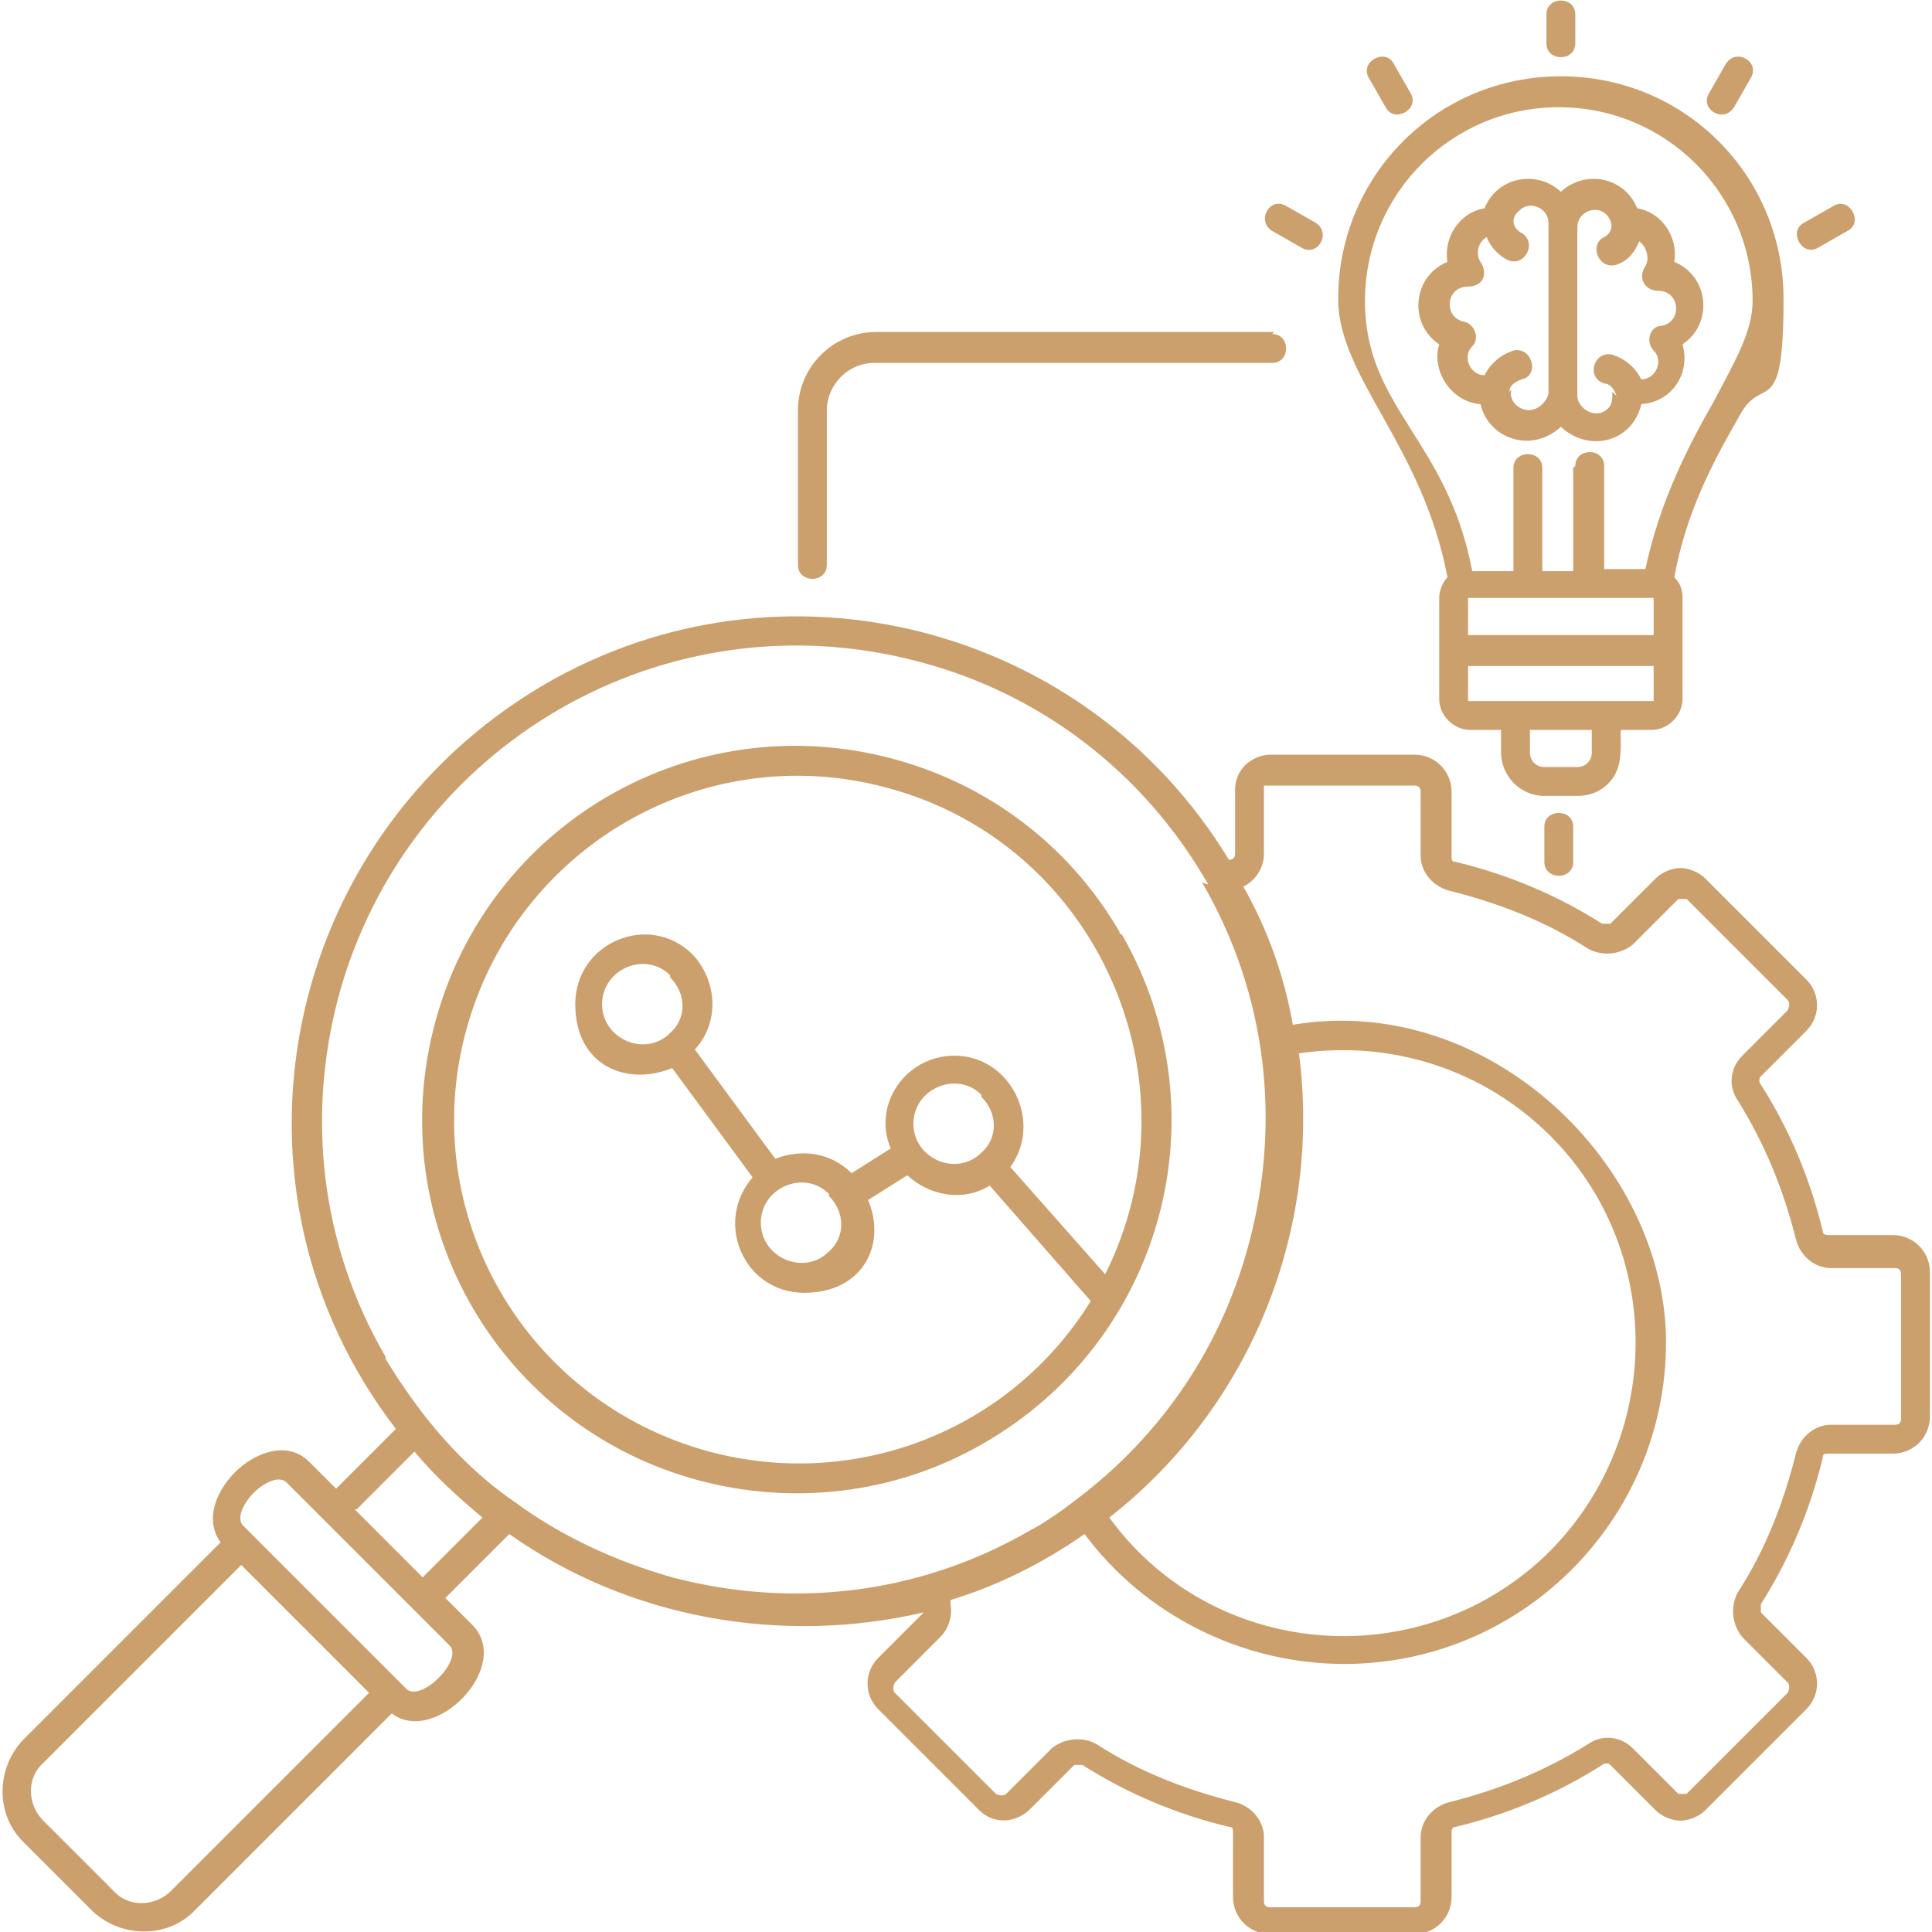 <svg xmlns="http://www.w3.org/2000/svg" id="uuid-eaa9d6a4-5f69-48d0-8b7b-24d6a3dd0463" data-name="Camada 2" width="93.7" height="93.7" viewBox="0 0 93.7 93.7"><g id="uuid-5f271540-4a28-4d7e-abb4-bf22bc4e5e02" data-name="Camada 1"><path d="M58.6,42.9h0c-3.2-5.6-8.3-9.3-14-10.8-12.3-3.3-24.9,4-28.2,16.3-1.5,5.7-.9,11.9,2.3,17.4,0,0,0,0,0,.1.6,1,1.3,2,2,2.9,0,0,0,0,0,0,1.2,1.5,2.6,2.9,4.2,4,0,0,0,0,0,0,2.3,1.7,4.9,2.9,7.7,3.7,5.7,1.5,11.9.9,17.4-2.3,0,0,0,0,0,0,.6-.3,1.6-1,2.1-1.4,4.3-3.2,7.2-7.6,8.5-12.6,1.5-5.7.9-11.9-2.3-17.4h0ZM46.3,51.2c-2.4,0-4,2.4-3.1,4.5l-1.9,1.2c-1-1-2.4-1.2-3.7-.7l-3.9-5.3c1.2-1.3,1.1-3.3-.1-4.6-2.1-2.1-5.7-.6-5.7,2.4s2.5,4,4.7,3.1l3.9,5.3c-1.9,2.2-.4,5.6,2.5,5.6s4-2.4,3.1-4.5l1.9-1.2c1.1,1,2.7,1.3,4,.5l4.9,5.6c-3.9,6.3-11.4,9.2-18.5,7.3-8.9-2.4-14.2-11.5-11.8-20.4,2.4-8.9,11.5-14.2,20.4-11.8,10.2,2.7,15.3,14.2,10.6,23.6l-4.6-5.2c1.6-2.2,0-5.4-2.7-5.4h0ZM47.6,53.2c.8.8.8,2,0,2.7-1.2,1.2-3.3.3-3.3-1.4,0-1.7,2.1-2.6,3.3-1.4h0ZM40.2,58c.8.8.8,2,0,2.7-1.2,1.2-3.3.3-3.3-1.4,0-1.7,2.1-2.6,3.3-1.4h0ZM32.5,47.4c.8.8.8,2,0,2.7-1.2,1.2-3.3.3-3.3-1.4,0-1.7,2.1-2.6,3.3-1.4h0ZM74.9,40.1c0-.9,1.4-.9,1.4,0v1.7c0,.9-1.4.9-1.4,0v-1.7ZM61.7,16.2c.9,0,.9,1.4,0,1.4h-19.3c-1.3,0-2.3,1.1-2.3,2.3v7.5c0,.9-1.4.9-1.4,0v-7.5c0-2.1,1.7-3.8,3.8-3.8h19.3,0ZM76.4,22.6c0-.9,1.4-.9,1.4,0v5h2c.7-3.3,2.1-6,3.3-8.1,1-1.9,1.9-3.4,1.9-4.9,0-5.2-4.2-9.4-9.4-9.4s-9.4,4.2-9.4,9.4,4,6.7,5.2,13.1h2v-5c0-.9,1.4-.9,1.4,0v5h1.5v-5ZM78.2,19c0,.3,0,.6-.2.8-.6.6-1.5,0-1.5-.6v-8.2c0-.7.9-1.1,1.4-.6.4.4.3.9-.1,1.1-.8.4-.2,1.7.7,1.3.5-.2.8-.6,1-1.1.4.3.5.9.3,1.2-.4.6,0,1.2.6,1.2,1.1,0,1.2,1.5.2,1.7-.6,0-.8.8-.4,1.2.5.5.1,1.4-.6,1.4-.3-.6-.8-1-1.4-1.2-.9-.2-1.3,1.1-.4,1.4.3,0,.5.3.6.6h0ZM75.7,9.3c1.2-1.1,3.1-.7,3.7.8,1.2.2,2,1.4,1.8,2.6,1.7.7,1.9,3,.4,4,.4,1.4-.5,2.8-2,2.9-.4,1.8-2.5,2.4-3.9,1.1-1.4,1.3-3.5.6-3.9-1.1-1.4-.1-2.4-1.6-2-2.9-1.5-1-1.3-3.3.4-4-.2-1.2.6-2.4,1.8-2.6.6-1.5,2.5-1.9,3.7-.8h0ZM79.6,12.8c0,0,.1-.1.2-.2l-.2.2ZM73.2,19c0-.3.3-.5.6-.6.9-.2.5-1.6-.4-1.4-.6.2-1.1.6-1.4,1.2-.7,0-1.1-.9-.6-1.4.4-.4.1-1.1-.4-1.2-1-.2-.9-1.7.2-1.7.7,0,1-.6.6-1.2-.2-.3-.2-.9.3-1.2.2.5.6.9,1,1.1.8.4,1.5-.8.7-1.3-.4-.2-.6-.7-.1-1.1.5-.5,1.4-.1,1.4.6v8.2c0,.2-.1.4-.3.6-.7.7-1.7,0-1.5-.7h0ZM88.9,10c.8-.5,1.5.8.7,1.2l-1.4.8c-.8.5-1.5-.8-.7-1.2l1.4-.8ZM83.7,3.1c.5-.8,1.7-.1,1.2.7l-.8,1.4c-.5.8-1.7.1-1.2-.7l.8-1.4ZM61.7,11.2c-.8-.5-.1-1.7.7-1.2l1.4.8c.8.5.1,1.7-.7,1.2l-1.4-.8ZM66.4,3.8c-.5-.8.8-1.5,1.2-.7l.8,1.4c.5.8-.8,1.5-1.2.7l-.8-1.4ZM75,.7c0-.9,1.4-.9,1.4,0v1.4c0,.9-1.4.9-1.4,0V.7ZM71.2,30.8h9v-1.8s-9,0-9,0h0c0,0,0,1.8,0,1.8ZM71.2,32.3v1.7h9v-1.7s0,0,0,0h-9s0,0,0,0h0ZM81.2,28c.3.3.4.6.4,1v4.9c0,.8-.7,1.5-1.5,1.5h-1.5c0,1,.1,1.9-.6,2.6-.4.4-.9.6-1.5.6h-1.6c-1.2,0-2.1-1-2.1-2.1v-1.1h-1.5c-.8,0-1.5-.7-1.5-1.5v-4.9c0-.4.2-.8.4-1-1.2-6.4-5.3-9.7-5.3-13.5,0-6,4.8-10.8,10.8-10.8s10.8,4.8,10.8,10.8-1,3.6-2.1,5.6c-1.2,2.1-2.6,4.6-3.2,7.9h0ZM77.2,35.4h-3v1.1c0,.4.3.7.7.7h1.6c.4,0,.7-.3.7-.7v-1.1s0,0,0,0ZM54.4,45.3c5,8.7,2,19.7-6.7,24.7-4.3,2.5-9.3,3-13.8,1.8-9.7-2.6-15.4-12.5-12.8-22.2,2.6-9.7,12.5-15.4,22.2-12.8,4.5,1.2,8.5,4.1,11,8.4,0,0,0,0,0,.1h0ZM15,70.9l1.3,1.3,2.9-2.9c-9-11.7-5.6-28.6,7.2-36.1,11.5-6.7,26.3-2.9,33.2,8.5.2,0,.3-.1.3-.3v-3.1c0-.5.2-.9.5-1.2.3-.3.8-.5,1.2-.5h7c1,0,1.8.8,1.8,1.8v3.1c0,.2,0,.3.2.3,2.5.6,4.9,1.6,7.1,3,.1,0,.3,0,.4,0l2.2-2.2c.3-.3.8-.5,1.2-.5s.9.2,1.2.5l4.9,4.9c.7.7.7,1.8,0,2.5l-2.2,2.2c-.1.1-.1.3,0,.4,1.4,2.2,2.4,4.6,3,7.1,0,.2.2.2.3.2h3.1c1,0,1.8.8,1.8,1.8v7c0,1-.8,1.8-1.8,1.8h-3.1c-.2,0-.3,0-.3.2-.6,2.5-1.6,4.9-3,7.1,0,.1,0,.3,0,.4l2.2,2.2c.7.7.7,1.8,0,2.5l-4.9,4.9c-.3.3-.8.5-1.2.5s-.9-.2-1.2-.5l-2.2-2.2c-.1-.1-.3-.1-.4,0-2.2,1.4-4.6,2.4-7.1,3-.2,0-.2.2-.2.3v3.1c0,1-.8,1.8-1.8,1.8h-7c-1,0-1.8-.8-1.8-1.8v-3.1c0-.2,0-.3-.2-.3-2.5-.6-4.9-1.6-7.1-3-.1,0-.3,0-.4,0l-2.2,2.2c-.8.7-1.8.6-2.4,0l-4.9-4.9c-.7-.7-.7-1.8,0-2.5l2.2-2.2h0c-6.9,1.6-14.3.3-20.1-3.8l-3.1,3.1,1.3,1.3c2,2-1.8,5.9-3.9,4.3l-9.6,9.6c-1.3,1.3-3.5,1.3-4.9,0l-3.4-3.4c-1.3-1.3-1.3-3.5,0-4.9l9.6-9.6c-.8-1.1-.2-2.5.7-3.4.9-.9,2.5-1.6,3.6-.5h0ZM17.3,73.2l2.8-2.8c1,1.2,2.1,2.2,3.3,3.2l-2.9,2.9-3.3-3.3ZM17.9,82.1l-9.6,9.6c-.8.8-2.1.8-2.8,0l-3.4-3.4c-.8-.8-.8-2.1,0-2.8l9.6-9.6,6.3,6.3ZM21.8,79.8c.7.7-1.4,2.8-2.1,2.1l-7.9-7.9c-.4-.4.1-1.2.5-1.6.4-.4,1.2-.9,1.6-.5l7.9,7.9ZM46.1,77.6c2.3-.7,4.5-1.8,6.5-3.2,2.9,3.9,7.6,6.3,12.6,6.3,8.6,0,15.6-7,15.6-15.6s-8.6-17-18.1-15.4c-.4-2.3-1.2-4.6-2.4-6.7.6-.3,1-.9,1-1.6v-3.3c.2,0,.2,0,.3,0h7c.2,0,.3.1.3.3v3.1c0,.8.6,1.5,1.4,1.7,2.4.6,4.7,1.5,6.7,2.8.7.4,1.6.3,2.2-.2l2.2-2.2h.2c0,0,.2,0,.2,0l4.9,4.9c.1.1.1.3,0,.5l-2.2,2.2c-.6.6-.7,1.5-.2,2.2,1.3,2.1,2.2,4.3,2.8,6.7.2.8.9,1.4,1.7,1.4h3.1c.2,0,.3.1.3.3v7c0,.2-.1.3-.3.3h-3.1c-.8,0-1.5.6-1.7,1.4-.6,2.4-1.5,4.7-2.8,6.7-.4.7-.3,1.6.2,2.2l2.2,2.2c.1.1.1.3,0,.5l-4.9,4.9c0,0-.1,0-.2,0s-.2,0-.2,0l-2.2-2.2c-.6-.6-1.5-.7-2.2-.2-2.1,1.3-4.3,2.2-6.7,2.8-.8.2-1.4.9-1.4,1.7v3.1c0,.2-.1.3-.3.3h-7c-.2,0-.3-.1-.3-.3v-3.1c0-.8-.6-1.5-1.4-1.7-2.4-.6-4.7-1.5-6.7-2.8-.7-.4-1.6-.3-2.2.2l-2.2,2.2c-.1.1-.3.1-.5,0l-4.9-4.9c-.1-.1-.1-.3,0-.5l2.2-2.2c.4-.4.6-1,.5-1.6h0ZM62.9,51.1c4.6-.7,9.1.8,12.3,4,5.5,5.5,5.5,14.5,0,20.1-6.1,6.1-16.3,5.4-21.4-1.6,6.9-5.4,10.3-14,9.2-22.5h0Z" style="fill: #cba06d; fill-rule: evenodd; stroke-width: 0px;"></path></g></svg>